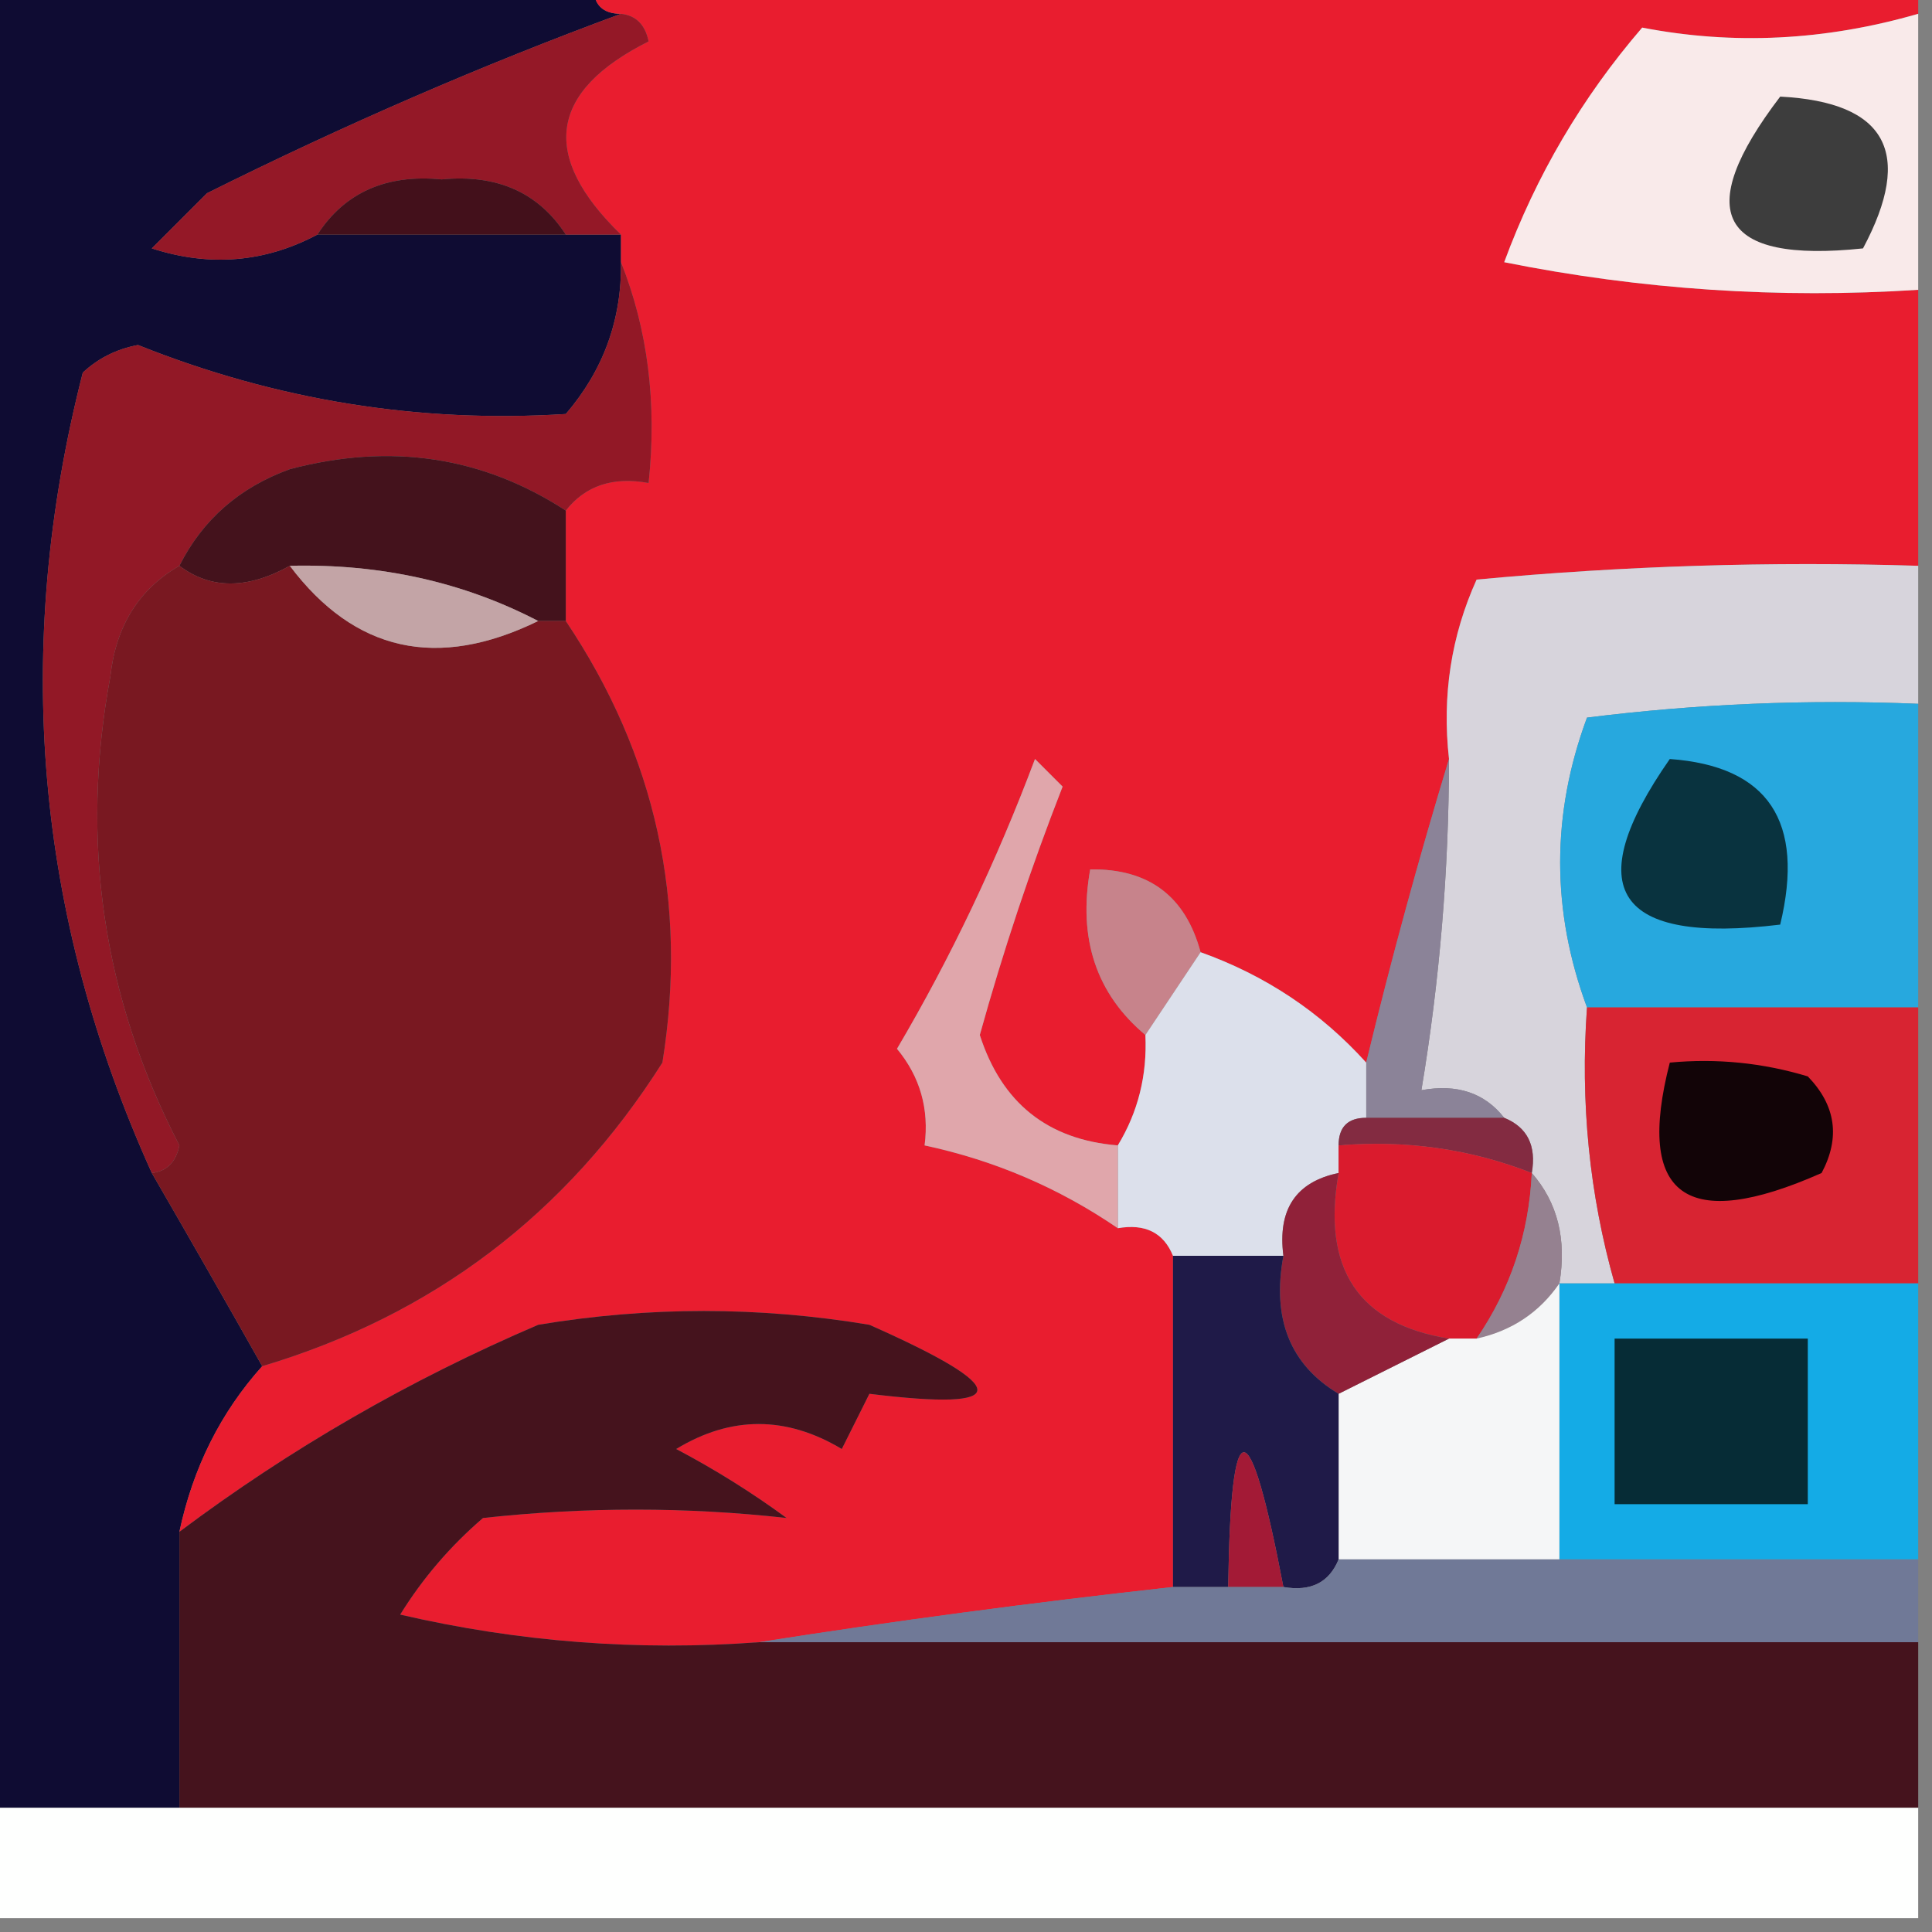 <svg xmlns="http://www.w3.org/2000/svg" xmlns:xlink="http://www.w3.org/1999/xlink" width="70px" height="70px" style="shape-rendering:geometricPrecision; text-rendering:geometricPrecision; image-rendering:optimizeQuality; fill-rule:evenodd; clip-rule:evenodd"><rect width="100%" height="100%" fill="#808080" stroke="none"/><g><path style="opacity:1" fill="#0f0c33" d="M -0.5,-0.5 C 6.833,-0.5 14.167,-0.5 21.5,-0.5C 21.5,0.167 21.833,0.5 22.5,0.5C 17.489,2.348 12.489,4.514 7.5,7C 6.833,7.667 6.167,8.333 5.5,9C 7.598,9.678 9.598,9.511 11.5,8.5C 14.5,8.5 17.5,8.5 20.5,8.5C 21.167,8.5 21.833,8.5 22.5,8.5C 22.5,8.833 22.5,9.167 22.5,9.5C 22.528,11.582 21.861,13.416 20.5,15C 15.178,15.337 10.011,14.503 5,12.5C 4.228,12.645 3.561,12.978 3,13.5C 0.443,23.487 1.276,33.154 5.5,42.5C 6.861,44.85 8.194,47.184 9.5,49.5C 7.992,51.181 6.992,53.181 6.5,55.5C 6.5,58.833 6.5,62.167 6.5,65.5C 4.167,65.5 1.833,65.5 -0.5,65.5C -0.5,43.5 -0.5,21.5 -0.5,-0.5 Z"></path></g><g><path style="opacity:1" fill="#e91d2f" d="M 21.5,-0.5 C 37.5,-0.5 53.5,-0.5 69.5,-0.5C 69.5,-0.167 69.5,0.167 69.5,0.5C 66.137,1.474 62.803,1.64 59.5,1C 57.325,3.525 55.658,6.358 54.5,9.5C 59.456,10.494 64.456,10.828 69.5,10.5C 69.5,13.833 69.5,17.167 69.5,20.5C 64.156,20.334 58.823,20.501 53.5,21C 52.577,23.041 52.244,25.207 52.5,27.5C 51.393,31.142 50.393,34.809 49.5,38.5C 47.852,36.674 45.852,35.34 43.5,34.5C 42.952,32.468 41.619,31.468 39.5,31.5C 39.053,34.01 39.72,36.01 41.5,37.5C 41.567,38.959 41.234,40.292 40.5,41.5C 37.958,41.294 36.291,39.961 35.5,37.5C 36.346,34.452 37.346,31.452 38.5,28.5C 38.167,28.167 37.833,27.833 37.5,27.5C 36.105,31.215 34.438,34.715 32.5,38C 33.337,39.011 33.67,40.178 33.5,41.5C 36.038,42.043 38.372,43.043 40.5,44.5C 41.492,44.328 42.158,44.662 42.5,45.5C 42.5,49.5 42.5,53.5 42.5,57.5C 37.363,58.068 32.363,58.734 27.5,59.5C 23.116,59.826 18.783,59.492 14.5,58.5C 15.313,57.186 16.313,56.02 17.5,55C 21.213,54.595 24.879,54.595 28.5,55C 27.241,54.077 25.908,53.243 24.5,52.5C 26.484,51.294 28.484,51.294 30.5,52.5C 30.833,51.833 31.167,51.167 31.5,50.5C 36.716,51.143 36.716,50.31 31.5,48C 27.5,47.333 23.5,47.333 19.5,48C 14.845,49.993 10.511,52.493 6.5,55.5C 6.992,53.181 7.992,51.181 9.5,49.5C 15.692,47.651 20.525,43.984 24,38.5C 24.935,32.704 23.768,27.371 20.5,22.5C 20.5,21.167 20.5,19.833 20.5,18.5C 21.209,17.596 22.209,17.263 23.5,17.5C 23.806,14.615 23.473,11.948 22.5,9.5C 22.5,9.167 22.5,8.833 22.5,8.5C 19.557,5.647 19.89,3.314 23.5,1.5C 23.376,0.893 23.043,0.56 22.5,0.5C 21.833,0.5 21.5,0.167 21.5,-0.5 Z"></path></g><g><path style="opacity:1" fill="#f9eaea" d="M 69.5,0.5 C 69.5,3.833 69.5,7.167 69.5,10.5C 64.456,10.828 59.456,10.494 54.5,9.5C 55.658,6.358 57.325,3.525 59.5,1C 62.803,1.64 66.137,1.474 69.5,0.5 Z"></path></g><g><path style="opacity:1" fill="#941827" d="M 22.5,0.5 C 23.043,0.56 23.376,0.893 23.5,1.5C 19.89,3.314 19.557,5.647 22.5,8.5C 21.833,8.5 21.167,8.5 20.5,8.5C 19.508,6.973 18.008,6.307 16,6.5C 13.992,6.307 12.492,6.973 11.5,8.5C 9.598,9.511 7.598,9.678 5.5,9C 6.167,8.333 6.833,7.667 7.5,7C 12.489,4.514 17.489,2.348 22.5,0.5 Z"></path></g><g><path style="opacity:1" fill="#3d3d3d" d="M 64.5,3.5 C 68.35,3.701 69.35,5.534 67.5,9C 62.289,9.546 61.289,7.713 64.5,3.5 Z"></path></g><g><path style="opacity:1" fill="#43101b" d="M 20.5,8.5 C 17.5,8.5 14.5,8.5 11.5,8.5C 12.492,6.973 13.992,6.307 16,6.5C 18.008,6.307 19.508,6.973 20.5,8.5 Z"></path></g><g><path style="opacity:1" fill="#921826" d="M 22.5,9.5 C 23.473,11.948 23.806,14.615 23.5,17.5C 22.209,17.263 21.209,17.596 20.5,18.5C 17.482,16.537 14.149,16.037 10.5,17C 8.676,17.66 7.343,18.827 6.5,20.5C 5.034,21.347 4.2,22.68 4,24.5C 2.89,30.474 3.724,36.14 6.5,41.5C 6.376,42.107 6.043,42.44 5.5,42.5C 1.276,33.154 0.443,23.487 3,13.5C 3.561,12.978 4.228,12.645 5,12.5C 10.011,14.503 15.178,15.337 20.5,15C 21.861,13.416 22.528,11.582 22.5,9.5 Z"></path></g><g><path style="opacity:1" fill="#44121c" d="M 20.5,18.5 C 20.5,19.833 20.5,21.167 20.5,22.5C 20.167,22.5 19.833,22.5 19.5,22.5C 16.781,21.087 13.781,20.42 10.5,20.5C 8.965,21.354 7.632,21.354 6.5,20.5C 7.343,18.827 8.676,17.66 10.5,17C 14.149,16.037 17.482,16.537 20.5,18.5 Z"></path></g><g><path style="opacity:1" fill="#791821" d="M 6.5,20.5 C 7.632,21.354 8.965,21.354 10.5,20.5C 12.848,23.618 15.848,24.285 19.5,22.5C 19.833,22.5 20.167,22.5 20.5,22.5C 23.768,27.371 24.935,32.704 24,38.5C 20.525,43.984 15.692,47.651 9.5,49.5C 8.194,47.184 6.861,44.85 5.5,42.5C 6.043,42.44 6.376,42.107 6.5,41.5C 3.724,36.14 2.89,30.474 4,24.5C 4.2,22.68 5.034,21.347 6.5,20.5 Z"></path></g><g><path style="opacity:1" fill="#c3a4a6" d="M 10.5,20.5 C 13.781,20.42 16.781,21.087 19.5,22.5C 15.848,24.285 12.848,23.618 10.5,20.5 Z"></path></g><g><path style="opacity:1" fill="#d7d4dc" d="M 69.5,20.5 C 69.5,22.167 69.5,23.833 69.5,25.5C 65.486,25.334 61.486,25.501 57.5,26C 56.203,29.499 56.203,32.999 57.5,36.5C 57.253,39.939 57.586,43.272 58.5,46.5C 57.833,46.5 57.167,46.5 56.5,46.5C 56.768,44.901 56.434,43.568 55.5,42.5C 55.672,41.508 55.338,40.842 54.5,40.5C 53.791,39.596 52.791,39.263 51.5,39.5C 52.162,35.534 52.495,31.534 52.5,27.5C 52.244,25.207 52.577,23.041 53.5,21C 58.823,20.501 64.156,20.334 69.5,20.5 Z"></path></g><g><path style="opacity:1" fill="#27a8de" d="M 69.5,25.5 C 69.5,29.167 69.5,32.833 69.5,36.5C 65.5,36.5 61.5,36.5 57.5,36.5C 56.203,32.999 56.203,29.499 57.5,26C 61.486,25.501 65.486,25.334 69.5,25.5 Z"></path></g><g><path style="opacity:1" fill="#09333f" d="M 60.5,27.5 C 64.068,27.759 65.401,29.759 64.5,33.5C 58.541,34.222 57.207,32.222 60.5,27.5 Z"></path></g><g><path style="opacity:1" fill="#c7838b" d="M 43.5,34.5 C 42.833,35.5 42.167,36.5 41.5,37.5C 39.72,36.01 39.053,34.01 39.5,31.5C 41.619,31.468 42.952,32.468 43.5,34.5 Z"></path></g><g><path style="opacity:1" fill="#d82432" d="M 57.5,36.5 C 61.5,36.5 65.5,36.5 69.5,36.5C 69.5,39.833 69.5,43.167 69.5,46.5C 65.833,46.5 62.167,46.5 58.5,46.5C 57.586,43.272 57.253,39.939 57.5,36.5 Z"></path></g><g><path style="opacity:1" fill="#8b8398" d="M 52.5,27.5 C 52.495,31.534 52.162,35.534 51.5,39.5C 52.791,39.263 53.791,39.596 54.5,40.5C 52.833,40.5 51.167,40.5 49.5,40.5C 49.5,39.833 49.5,39.167 49.5,38.5C 50.393,34.809 51.393,31.142 52.5,27.5 Z"></path></g><g><path style="opacity:1" fill="#dce0eb" d="M 43.5,34.5 C 45.852,35.34 47.852,36.674 49.5,38.5C 49.5,39.167 49.5,39.833 49.5,40.5C 48.833,40.5 48.5,40.833 48.5,41.5C 48.5,41.833 48.5,42.167 48.5,42.5C 46.952,42.821 46.285,43.821 46.5,45.5C 45.167,45.5 43.833,45.5 42.5,45.5C 42.158,44.662 41.492,44.328 40.5,44.5C 40.5,43.5 40.5,42.5 40.5,41.5C 41.234,40.292 41.567,38.959 41.5,37.5C 42.167,36.5 42.833,35.5 43.5,34.5 Z"></path></g><g><path style="opacity:1" fill="#832b41" d="M 48.5,41.5 C 48.5,40.833 48.833,40.5 49.5,40.5C 51.167,40.5 52.833,40.5 54.5,40.5C 55.338,40.842 55.672,41.508 55.5,42.5C 53.283,41.631 50.95,41.298 48.5,41.5 Z"></path></g><g><path style="opacity:1" fill="#e0a6ab" d="M 40.5,41.5 C 40.5,42.5 40.5,43.5 40.5,44.5C 38.372,43.043 36.038,42.043 33.5,41.5C 33.67,40.178 33.337,39.011 32.5,38C 34.438,34.715 36.105,31.215 37.5,27.5C 37.833,27.833 38.167,28.167 38.5,28.5C 37.346,31.452 36.346,34.452 35.5,37.5C 36.291,39.961 37.958,41.294 40.5,41.5 Z"></path></g><g><path style="opacity:1" fill="#120407" d="M 60.5,38.5 C 62.199,38.34 63.866,38.507 65.5,39C 66.517,40.05 66.684,41.216 66,42.5C 61.085,44.679 59.252,43.346 60.5,38.5 Z"></path></g><g><path style="opacity:1" fill="#da1b2d" d="M 48.5,41.5 C 50.95,41.298 53.283,41.631 55.5,42.5C 55.396,44.703 54.73,46.703 53.5,48.5C 53.167,48.5 52.833,48.5 52.5,48.5C 49.221,47.969 47.887,45.969 48.5,42.5C 48.5,42.167 48.5,41.833 48.5,41.5 Z"></path></g><g><path style="opacity:1" fill="#45131d" d="M 27.5,59.5 C 41.5,59.5 55.5,59.5 69.5,59.5C 69.5,61.5 69.5,63.5 69.5,65.5C 48.5,65.5 27.5,65.5 6.5,65.5C 6.5,62.167 6.5,58.833 6.5,55.5C 10.511,52.493 14.845,49.993 19.5,48C 23.5,47.333 27.5,47.333 31.5,48C 36.716,50.31 36.716,51.143 31.5,50.5C 31.167,51.167 30.833,51.833 30.5,52.5C 28.484,51.294 26.484,51.294 24.5,52.5C 25.908,53.243 27.241,54.077 28.5,55C 24.879,54.595 21.213,54.595 17.5,55C 16.313,56.02 15.313,57.186 14.5,58.5C 18.783,59.492 23.116,59.826 27.5,59.5 Z"></path></g><g><path style="opacity:1" fill="#958190" d="M 55.5,42.5 C 56.434,43.568 56.768,44.901 56.5,46.5C 55.778,47.551 54.778,48.218 53.5,48.5C 54.73,46.703 55.396,44.703 55.5,42.5 Z"></path></g><g><path style="opacity:1" fill="#14abe6" d="M 56.5,46.5 C 57.167,46.5 57.833,46.5 58.5,46.5C 62.167,46.5 65.833,46.5 69.5,46.5C 69.5,49.833 69.5,53.167 69.5,56.5C 65.167,56.5 60.833,56.5 56.5,56.5C 56.5,53.167 56.5,49.833 56.5,46.5 Z"></path></g><g><path style="opacity:1" fill="#f5f6f7" d="M 56.5,46.5 C 56.5,49.833 56.5,53.167 56.5,56.5C 53.833,56.5 51.167,56.5 48.5,56.5C 48.5,54.5 48.5,52.5 48.5,50.5C 49.833,49.833 51.167,49.167 52.5,48.5C 52.833,48.5 53.167,48.5 53.5,48.5C 54.778,48.218 55.778,47.551 56.5,46.5 Z"></path></g><g><path style="opacity:1" fill="#902139" d="M 48.5,42.5 C 47.887,45.969 49.221,47.969 52.5,48.5C 51.167,49.167 49.833,49.833 48.5,50.5C 46.744,49.448 46.077,47.781 46.5,45.5C 46.285,43.821 46.952,42.821 48.5,42.5 Z"></path></g><g><path style="opacity:1" fill="#1f1a48" d="M 42.5,45.5 C 43.833,45.5 45.167,45.5 46.5,45.5C 46.077,47.781 46.744,49.448 48.5,50.5C 48.5,52.5 48.5,54.5 48.5,56.5C 48.158,57.338 47.492,57.672 46.5,57.5C 45.258,50.992 44.592,50.992 44.5,57.5C 43.833,57.5 43.167,57.5 42.5,57.5C 42.5,53.5 42.5,49.5 42.5,45.5 Z"></path></g><g><path style="opacity:1" fill="#062c36" d="M 58.5,48.5 C 60.833,48.5 63.167,48.5 65.5,48.5C 65.5,50.5 65.5,52.5 65.5,54.5C 63.167,54.5 60.833,54.5 58.5,54.5C 58.5,52.5 58.5,50.5 58.5,48.5 Z"></path></g><g><path style="opacity:1" fill="#a31a36" d="M 46.5,57.5 C 45.833,57.5 45.167,57.5 44.5,57.5C 44.592,50.992 45.258,50.992 46.5,57.5 Z"></path></g><g><path style="opacity:1" fill="#707997" d="M 48.5,56.5 C 51.167,56.5 53.833,56.5 56.5,56.5C 60.833,56.5 65.167,56.5 69.5,56.5C 69.5,57.5 69.5,58.5 69.5,59.5C 55.5,59.5 41.5,59.5 27.5,59.5C 32.363,58.734 37.363,58.068 42.5,57.5C 43.167,57.5 43.833,57.5 44.5,57.5C 45.167,57.5 45.833,57.5 46.5,57.5C 47.492,57.672 48.158,57.338 48.5,56.5 Z"></path></g><g><path style="opacity:1" fill="#fefffe" d="M -0.5,65.5 C 1.833,65.5 4.167,65.5 6.5,65.5C 27.5,65.5 48.5,65.5 69.5,65.5C 69.5,66.833 69.5,68.167 69.5,69.5C 46.167,69.5 22.833,69.5 -0.5,69.5C -0.5,68.167 -0.5,66.833 -0.5,65.5 Z"></path></g></svg>